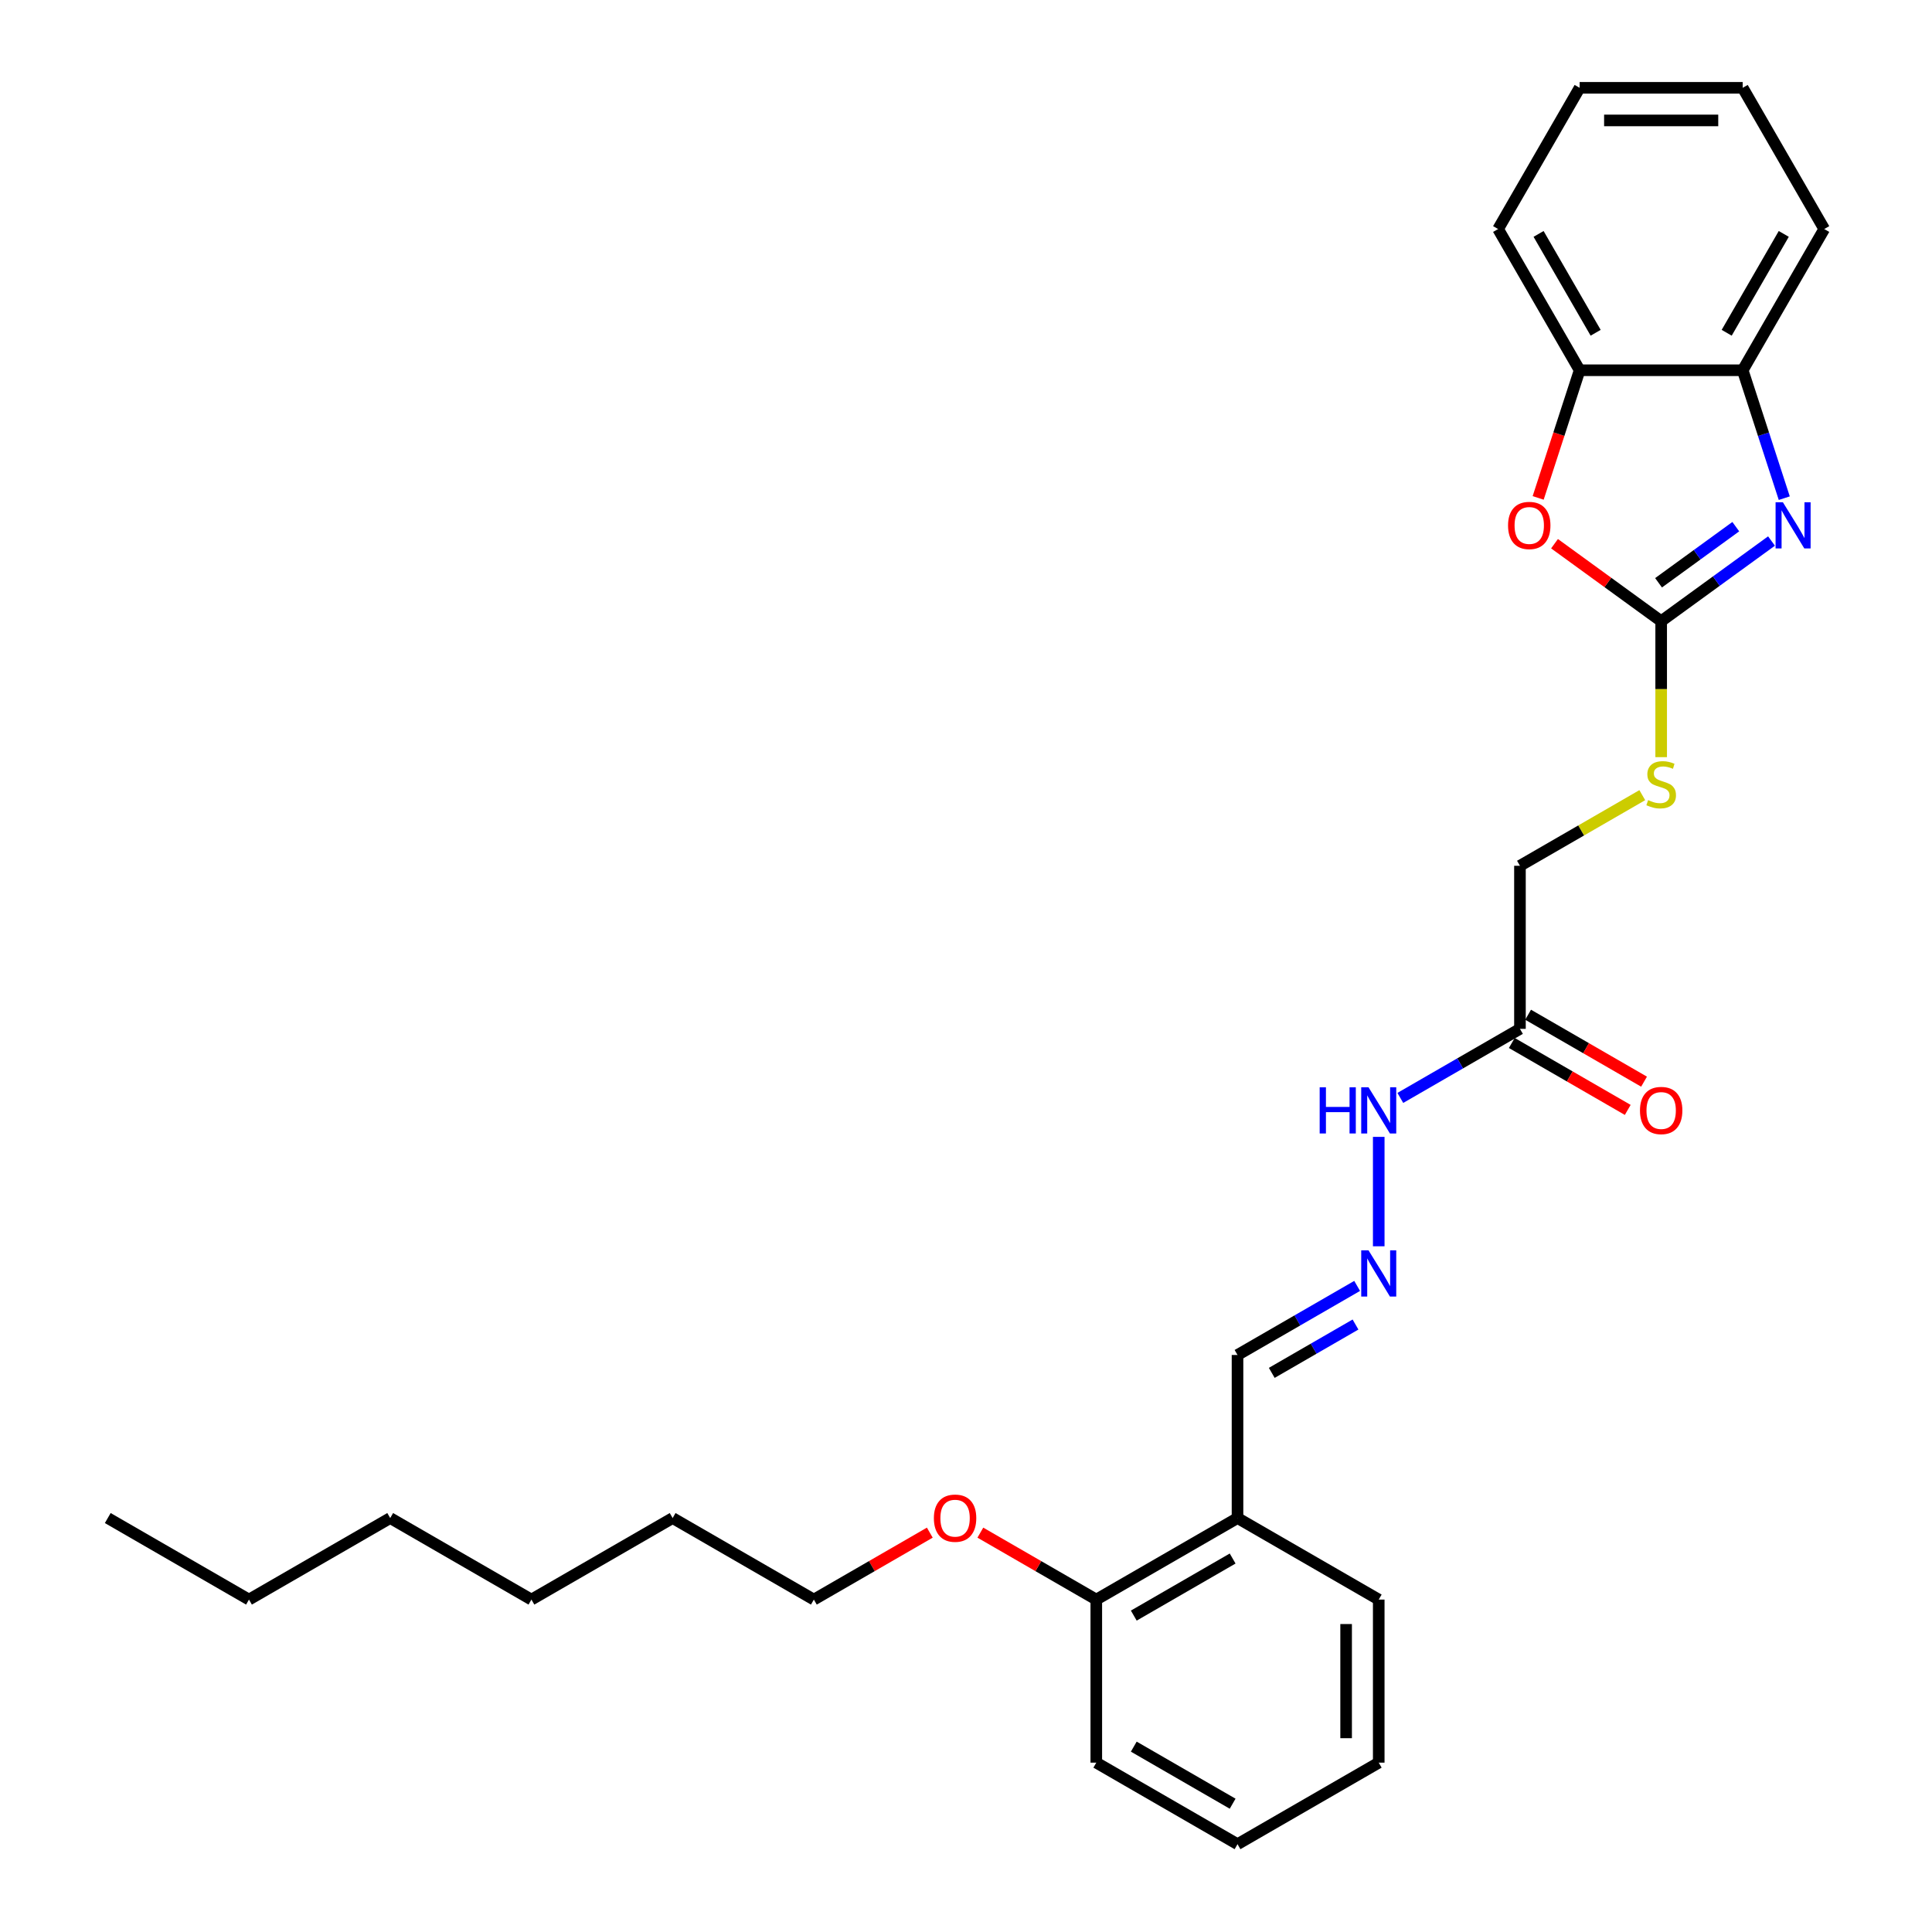<?xml version='1.0' encoding='iso-8859-1'?>
<svg version='1.1' baseProfile='full'
              xmlns='http://www.w3.org/2000/svg'
                      xmlns:rdkit='http://www.rdkit.org/xml'
                      xmlns:xlink='http://www.w3.org/1999/xlink'
                  xml:space='preserve'
width='1000px' height='1000px' viewBox='0 0 1000 1000'>
<!-- END OF HEADER -->
<rect style='opacity:1.0;fill:#FFFFFF;stroke:none' width='1000' height='1000' x='0' y='0'> </rect>
<path class='bond-0' d='M 859.82,321.526 L 888.374,300.78' style='fill:none;fill-rule:evenodd;stroke:#000000;stroke-width:6px;stroke-linecap:butt;stroke-linejoin:miter;stroke-opacity:1' />
<path class='bond-0' d='M 888.374,300.78 L 916.928,280.035' style='fill:none;fill-rule:evenodd;stroke:#0000FF;stroke-width:6px;stroke-linecap:butt;stroke-linejoin:miter;stroke-opacity:1' />
<path class='bond-0' d='M 858.464,301.646 L 878.452,287.124' style='fill:none;fill-rule:evenodd;stroke:#000000;stroke-width:6px;stroke-linecap:butt;stroke-linejoin:miter;stroke-opacity:1' />
<path class='bond-0' d='M 878.452,287.124 L 898.44,272.602' style='fill:none;fill-rule:evenodd;stroke:#0000FF;stroke-width:6px;stroke-linecap:butt;stroke-linejoin:miter;stroke-opacity:1' />
<path class='bond-1' d='M 859.82,321.526 L 832.22,301.473' style='fill:none;fill-rule:evenodd;stroke:#000000;stroke-width:6px;stroke-linecap:butt;stroke-linejoin:miter;stroke-opacity:1' />
<path class='bond-1' d='M 832.22,301.473 L 804.619,281.421' style='fill:none;fill-rule:evenodd;stroke:#FF0000;stroke-width:6px;stroke-linecap:butt;stroke-linejoin:miter;stroke-opacity:1' />
<path class='bond-6' d='M 859.82,321.526 L 859.82,356.714' style='fill:none;fill-rule:evenodd;stroke:#000000;stroke-width:6px;stroke-linecap:butt;stroke-linejoin:miter;stroke-opacity:1' />
<path class='bond-6' d='M 859.82,356.714 L 859.82,391.901' style='fill:none;fill-rule:evenodd;stroke:#CCCC00;stroke-width:6px;stroke-linecap:butt;stroke-linejoin:miter;stroke-opacity:1' />
<path class='bond-2' d='M 923.534,257.854 L 912.778,224.749' style='fill:none;fill-rule:evenodd;stroke:#0000FF;stroke-width:6px;stroke-linecap:butt;stroke-linejoin:miter;stroke-opacity:1' />
<path class='bond-2' d='M 912.778,224.749 L 902.021,191.644' style='fill:none;fill-rule:evenodd;stroke:#000000;stroke-width:6px;stroke-linecap:butt;stroke-linejoin:miter;stroke-opacity:1' />
<path class='bond-3' d='M 796.15,257.719 L 806.884,224.682' style='fill:none;fill-rule:evenodd;stroke:#FF0000;stroke-width:6px;stroke-linecap:butt;stroke-linejoin:miter;stroke-opacity:1' />
<path class='bond-3' d='M 806.884,224.682 L 817.619,191.644' style='fill:none;fill-rule:evenodd;stroke:#000000;stroke-width:6px;stroke-linecap:butt;stroke-linejoin:miter;stroke-opacity:1' />
<path class='bond-14' d='M 902.021,191.644 L 944.222,118.549' style='fill:none;fill-rule:evenodd;stroke:#000000;stroke-width:6px;stroke-linecap:butt;stroke-linejoin:miter;stroke-opacity:1' />
<path class='bond-14' d='M 893.732,172.24 L 923.273,121.073' style='fill:none;fill-rule:evenodd;stroke:#000000;stroke-width:6px;stroke-linecap:butt;stroke-linejoin:miter;stroke-opacity:1' />
<path class='bond-28' d='M 902.021,191.644 L 817.619,191.644' style='fill:none;fill-rule:evenodd;stroke:#000000;stroke-width:6px;stroke-linecap:butt;stroke-linejoin:miter;stroke-opacity:1' />
<path class='bond-15' d='M 817.619,191.644 L 775.417,118.549' style='fill:none;fill-rule:evenodd;stroke:#000000;stroke-width:6px;stroke-linecap:butt;stroke-linejoin:miter;stroke-opacity:1' />
<path class='bond-15' d='M 825.907,172.24 L 796.366,121.073' style='fill:none;fill-rule:evenodd;stroke:#000000;stroke-width:6px;stroke-linecap:butt;stroke-linejoin:miter;stroke-opacity:1' />
<path class='bond-4' d='M 786.725,532.533 L 786.725,448.13' style='fill:none;fill-rule:evenodd;stroke:#000000;stroke-width:6px;stroke-linecap:butt;stroke-linejoin:miter;stroke-opacity:1' />
<path class='bond-8' d='M 786.725,532.533 L 755.765,550.407' style='fill:none;fill-rule:evenodd;stroke:#000000;stroke-width:6px;stroke-linecap:butt;stroke-linejoin:miter;stroke-opacity:1' />
<path class='bond-8' d='M 755.765,550.407 L 724.805,568.282' style='fill:none;fill-rule:evenodd;stroke:#0000FF;stroke-width:6px;stroke-linecap:butt;stroke-linejoin:miter;stroke-opacity:1' />
<path class='bond-9' d='M 782.505,539.842 L 812.511,557.166' style='fill:none;fill-rule:evenodd;stroke:#000000;stroke-width:6px;stroke-linecap:butt;stroke-linejoin:miter;stroke-opacity:1' />
<path class='bond-9' d='M 812.511,557.166 L 842.517,574.49' style='fill:none;fill-rule:evenodd;stroke:#FF0000;stroke-width:6px;stroke-linecap:butt;stroke-linejoin:miter;stroke-opacity:1' />
<path class='bond-9' d='M 790.945,525.223 L 820.951,542.547' style='fill:none;fill-rule:evenodd;stroke:#000000;stroke-width:6px;stroke-linecap:butt;stroke-linejoin:miter;stroke-opacity:1' />
<path class='bond-9' d='M 820.951,542.547 L 850.958,559.871' style='fill:none;fill-rule:evenodd;stroke:#FF0000;stroke-width:6px;stroke-linecap:butt;stroke-linejoin:miter;stroke-opacity:1' />
<path class='bond-5' d='M 713.63,645.075 L 713.63,588.444' style='fill:none;fill-rule:evenodd;stroke:#0000FF;stroke-width:6px;stroke-linecap:butt;stroke-linejoin:miter;stroke-opacity:1' />
<path class='bond-11' d='M 702.455,665.588 L 671.496,683.463' style='fill:none;fill-rule:evenodd;stroke:#0000FF;stroke-width:6px;stroke-linecap:butt;stroke-linejoin:miter;stroke-opacity:1' />
<path class='bond-11' d='M 671.496,683.463 L 640.536,701.338' style='fill:none;fill-rule:evenodd;stroke:#000000;stroke-width:6px;stroke-linecap:butt;stroke-linejoin:miter;stroke-opacity:1' />
<path class='bond-11' d='M 701.608,685.57 L 679.936,698.082' style='fill:none;fill-rule:evenodd;stroke:#0000FF;stroke-width:6px;stroke-linecap:butt;stroke-linejoin:miter;stroke-opacity:1' />
<path class='bond-11' d='M 679.936,698.082 L 658.264,710.594' style='fill:none;fill-rule:evenodd;stroke:#000000;stroke-width:6px;stroke-linecap:butt;stroke-linejoin:miter;stroke-opacity:1' />
<path class='bond-12' d='M 850.046,411.572 L 818.386,429.851' style='fill:none;fill-rule:evenodd;stroke:#CCCC00;stroke-width:6px;stroke-linecap:butt;stroke-linejoin:miter;stroke-opacity:1' />
<path class='bond-12' d='M 818.386,429.851 L 786.725,448.13' style='fill:none;fill-rule:evenodd;stroke:#000000;stroke-width:6px;stroke-linecap:butt;stroke-linejoin:miter;stroke-opacity:1' />
<path class='bond-7' d='M 640.536,785.74 L 640.536,701.338' style='fill:none;fill-rule:evenodd;stroke:#000000;stroke-width:6px;stroke-linecap:butt;stroke-linejoin:miter;stroke-opacity:1' />
<path class='bond-10' d='M 640.536,785.74 L 567.441,827.942' style='fill:none;fill-rule:evenodd;stroke:#000000;stroke-width:6px;stroke-linecap:butt;stroke-linejoin:miter;stroke-opacity:1' />
<path class='bond-10' d='M 638.012,806.689 L 586.845,836.23' style='fill:none;fill-rule:evenodd;stroke:#000000;stroke-width:6px;stroke-linecap:butt;stroke-linejoin:miter;stroke-opacity:1' />
<path class='bond-16' d='M 640.536,785.74 L 713.63,827.942' style='fill:none;fill-rule:evenodd;stroke:#000000;stroke-width:6px;stroke-linecap:butt;stroke-linejoin:miter;stroke-opacity:1' />
<path class='bond-13' d='M 567.441,827.942 L 537.435,810.618' style='fill:none;fill-rule:evenodd;stroke:#000000;stroke-width:6px;stroke-linecap:butt;stroke-linejoin:miter;stroke-opacity:1' />
<path class='bond-13' d='M 537.435,810.618 L 507.428,793.293' style='fill:none;fill-rule:evenodd;stroke:#FF0000;stroke-width:6px;stroke-linecap:butt;stroke-linejoin:miter;stroke-opacity:1' />
<path class='bond-17' d='M 567.441,827.942 L 567.441,912.344' style='fill:none;fill-rule:evenodd;stroke:#000000;stroke-width:6px;stroke-linecap:butt;stroke-linejoin:miter;stroke-opacity:1' />
<path class='bond-18' d='M 481.264,793.293 L 451.258,810.618' style='fill:none;fill-rule:evenodd;stroke:#FF0000;stroke-width:6px;stroke-linecap:butt;stroke-linejoin:miter;stroke-opacity:1' />
<path class='bond-18' d='M 451.258,810.618 L 421.251,827.942' style='fill:none;fill-rule:evenodd;stroke:#000000;stroke-width:6px;stroke-linecap:butt;stroke-linejoin:miter;stroke-opacity:1' />
<path class='bond-25' d='M 944.222,118.549 L 902.021,45.455' style='fill:none;fill-rule:evenodd;stroke:#000000;stroke-width:6px;stroke-linecap:butt;stroke-linejoin:miter;stroke-opacity:1' />
<path class='bond-24' d='M 775.417,118.549 L 817.619,45.455' style='fill:none;fill-rule:evenodd;stroke:#000000;stroke-width:6px;stroke-linecap:butt;stroke-linejoin:miter;stroke-opacity:1' />
<path class='bond-23' d='M 713.63,827.942 L 713.63,912.344' style='fill:none;fill-rule:evenodd;stroke:#000000;stroke-width:6px;stroke-linecap:butt;stroke-linejoin:miter;stroke-opacity:1' />
<path class='bond-23' d='M 696.75,840.602 L 696.75,899.684' style='fill:none;fill-rule:evenodd;stroke:#000000;stroke-width:6px;stroke-linecap:butt;stroke-linejoin:miter;stroke-opacity:1' />
<path class='bond-30' d='M 567.441,912.344 L 640.536,954.545' style='fill:none;fill-rule:evenodd;stroke:#000000;stroke-width:6px;stroke-linecap:butt;stroke-linejoin:miter;stroke-opacity:1' />
<path class='bond-30' d='M 586.845,904.055 L 638.012,933.596' style='fill:none;fill-rule:evenodd;stroke:#000000;stroke-width:6px;stroke-linecap:butt;stroke-linejoin:miter;stroke-opacity:1' />
<path class='bond-19' d='M 421.251,827.942 L 348.157,785.74' style='fill:none;fill-rule:evenodd;stroke:#000000;stroke-width:6px;stroke-linecap:butt;stroke-linejoin:miter;stroke-opacity:1' />
<path class='bond-22' d='M 348.157,785.74 L 275.062,827.942' style='fill:none;fill-rule:evenodd;stroke:#000000;stroke-width:6px;stroke-linecap:butt;stroke-linejoin:miter;stroke-opacity:1' />
<path class='bond-20' d='M 128.872,827.942 L 201.967,785.74' style='fill:none;fill-rule:evenodd;stroke:#000000;stroke-width:6px;stroke-linecap:butt;stroke-linejoin:miter;stroke-opacity:1' />
<path class='bond-26' d='M 128.872,827.942 L 55.778,785.74' style='fill:none;fill-rule:evenodd;stroke:#000000;stroke-width:6px;stroke-linecap:butt;stroke-linejoin:miter;stroke-opacity:1' />
<path class='bond-21' d='M 201.967,785.74 L 275.062,827.942' style='fill:none;fill-rule:evenodd;stroke:#000000;stroke-width:6px;stroke-linecap:butt;stroke-linejoin:miter;stroke-opacity:1' />
<path class='bond-27' d='M 713.63,912.344 L 640.536,954.545' style='fill:none;fill-rule:evenodd;stroke:#000000;stroke-width:6px;stroke-linecap:butt;stroke-linejoin:miter;stroke-opacity:1' />
<path class='bond-29' d='M 817.619,45.455 L 902.021,45.455' style='fill:none;fill-rule:evenodd;stroke:#000000;stroke-width:6px;stroke-linecap:butt;stroke-linejoin:miter;stroke-opacity:1' />
<path class='bond-29' d='M 830.279,62.335 L 889.361,62.335' style='fill:none;fill-rule:evenodd;stroke:#000000;stroke-width:6px;stroke-linecap:butt;stroke-linejoin:miter;stroke-opacity:1' />
<path  class='atom-1' d='M 922.819 259.964
L 930.652 272.625
Q 931.428 273.874, 932.678 276.136
Q 933.927 278.398, 933.994 278.533
L 933.994 259.964
L 937.168 259.964
L 937.168 283.867
L 933.893 283.867
L 925.487 270.025
Q 924.507 268.405, 923.461 266.548
Q 922.448 264.691, 922.144 264.117
L 922.144 283.867
L 919.038 283.867
L 919.038 259.964
L 922.819 259.964
' fill='#0000FF'/>
<path  class='atom-2' d='M 780.564 271.983
Q 780.564 266.244, 783.4 263.037
Q 786.236 259.829, 791.537 259.829
Q 796.837 259.829, 799.673 263.037
Q 802.509 266.244, 802.509 271.983
Q 802.509 277.79, 799.639 281.099
Q 796.77 284.373, 791.537 284.373
Q 786.27 284.373, 783.4 281.099
Q 780.564 277.824, 780.564 271.983
M 791.537 281.673
Q 795.183 281.673, 797.141 279.242
Q 799.133 276.777, 799.133 271.983
Q 799.133 267.29, 797.141 264.927
Q 795.183 262.53, 791.537 262.53
Q 787.891 262.53, 785.899 264.893
Q 783.941 267.257, 783.941 271.983
Q 783.941 276.811, 785.899 279.242
Q 787.891 281.673, 791.537 281.673
' fill='#FF0000'/>
<path  class='atom-6' d='M 708.347 647.185
L 716.179 659.845
Q 716.956 661.095, 718.205 663.357
Q 719.454 665.619, 719.522 665.754
L 719.522 647.185
L 722.695 647.185
L 722.695 671.088
L 719.42 671.088
L 711.014 657.246
Q 710.035 655.625, 708.988 653.768
Q 707.975 651.912, 707.672 651.338
L 707.672 671.088
L 704.566 671.088
L 704.566 647.185
L 708.347 647.185
' fill='#0000FF'/>
<path  class='atom-7' d='M 853.068 414.133
Q 853.338 414.234, 854.452 414.707
Q 855.566 415.179, 856.781 415.483
Q 858.031 415.753, 859.246 415.753
Q 861.508 415.753, 862.825 414.673
Q 864.141 413.559, 864.141 411.634
Q 864.141 410.318, 863.466 409.507
Q 862.825 408.697, 861.812 408.258
Q 860.799 407.819, 859.111 407.313
Q 856.984 406.672, 855.701 406.064
Q 854.452 405.456, 853.54 404.173
Q 852.663 402.89, 852.663 400.73
Q 852.663 397.725, 854.688 395.868
Q 856.748 394.011, 860.799 394.011
Q 863.567 394.011, 866.707 395.328
L 865.931 397.927
Q 863.061 396.746, 860.9 396.746
Q 858.571 396.746, 857.288 397.725
Q 856.005 398.67, 856.039 400.324
Q 856.039 401.607, 856.68 402.384
Q 857.355 403.16, 858.301 403.599
Q 859.28 404.038, 860.9 404.545
Q 863.061 405.22, 864.344 405.895
Q 865.627 406.57, 866.538 407.954
Q 867.484 409.305, 867.484 411.634
Q 867.484 414.943, 865.255 416.732
Q 863.061 418.488, 859.381 418.488
Q 857.254 418.488, 855.634 418.015
Q 854.047 417.576, 852.156 416.8
L 853.068 414.133
' fill='#CCCC00'/>
<path  class='atom-9' d='M 683.06 562.783
L 686.301 562.783
L 686.301 572.945
L 698.522 572.945
L 698.522 562.783
L 701.763 562.783
L 701.763 586.685
L 698.522 586.685
L 698.522 575.645
L 686.301 575.645
L 686.301 586.685
L 683.06 586.685
L 683.06 562.783
' fill='#0000FF'/>
<path  class='atom-9' d='M 708.347 562.783
L 716.179 575.443
Q 716.956 576.692, 718.205 578.954
Q 719.454 581.216, 719.522 581.351
L 719.522 562.783
L 722.695 562.783
L 722.695 586.685
L 719.42 586.685
L 711.014 572.843
Q 710.035 571.223, 708.988 569.366
Q 707.975 567.509, 707.672 566.935
L 707.672 586.685
L 704.566 586.685
L 704.566 562.783
L 708.347 562.783
' fill='#0000FF'/>
<path  class='atom-10' d='M 848.848 574.801
Q 848.848 569.062, 851.684 565.855
Q 854.519 562.647, 859.82 562.647
Q 865.12 562.647, 867.956 565.855
Q 870.792 569.062, 870.792 574.801
Q 870.792 580.608, 867.923 583.917
Q 865.053 587.192, 859.82 587.192
Q 854.553 587.192, 851.684 583.917
Q 848.848 580.642, 848.848 574.801
M 859.82 584.491
Q 863.466 584.491, 865.424 582.06
Q 867.416 579.596, 867.416 574.801
Q 867.416 570.109, 865.424 567.745
Q 863.466 565.348, 859.82 565.348
Q 856.174 565.348, 854.182 567.712
Q 852.224 570.075, 852.224 574.801
Q 852.224 579.629, 854.182 582.06
Q 856.174 584.491, 859.82 584.491
' fill='#FF0000'/>
<path  class='atom-14' d='M 483.374 785.808
Q 483.374 780.068, 486.21 776.861
Q 489.046 773.654, 494.346 773.654
Q 499.647 773.654, 502.483 776.861
Q 505.318 780.068, 505.318 785.808
Q 505.318 791.615, 502.449 794.923
Q 499.579 798.198, 494.346 798.198
Q 489.079 798.198, 486.21 794.923
Q 483.374 791.649, 483.374 785.808
M 494.346 795.497
Q 497.992 795.497, 499.95 793.066
Q 501.942 790.602, 501.942 785.808
Q 501.942 781.115, 499.95 778.752
Q 497.992 776.355, 494.346 776.355
Q 490.7 776.355, 488.708 778.718
Q 486.75 781.081, 486.75 785.808
Q 486.75 790.636, 488.708 793.066
Q 490.7 795.497, 494.346 795.497
' fill='#FF0000'/>
</svg>
